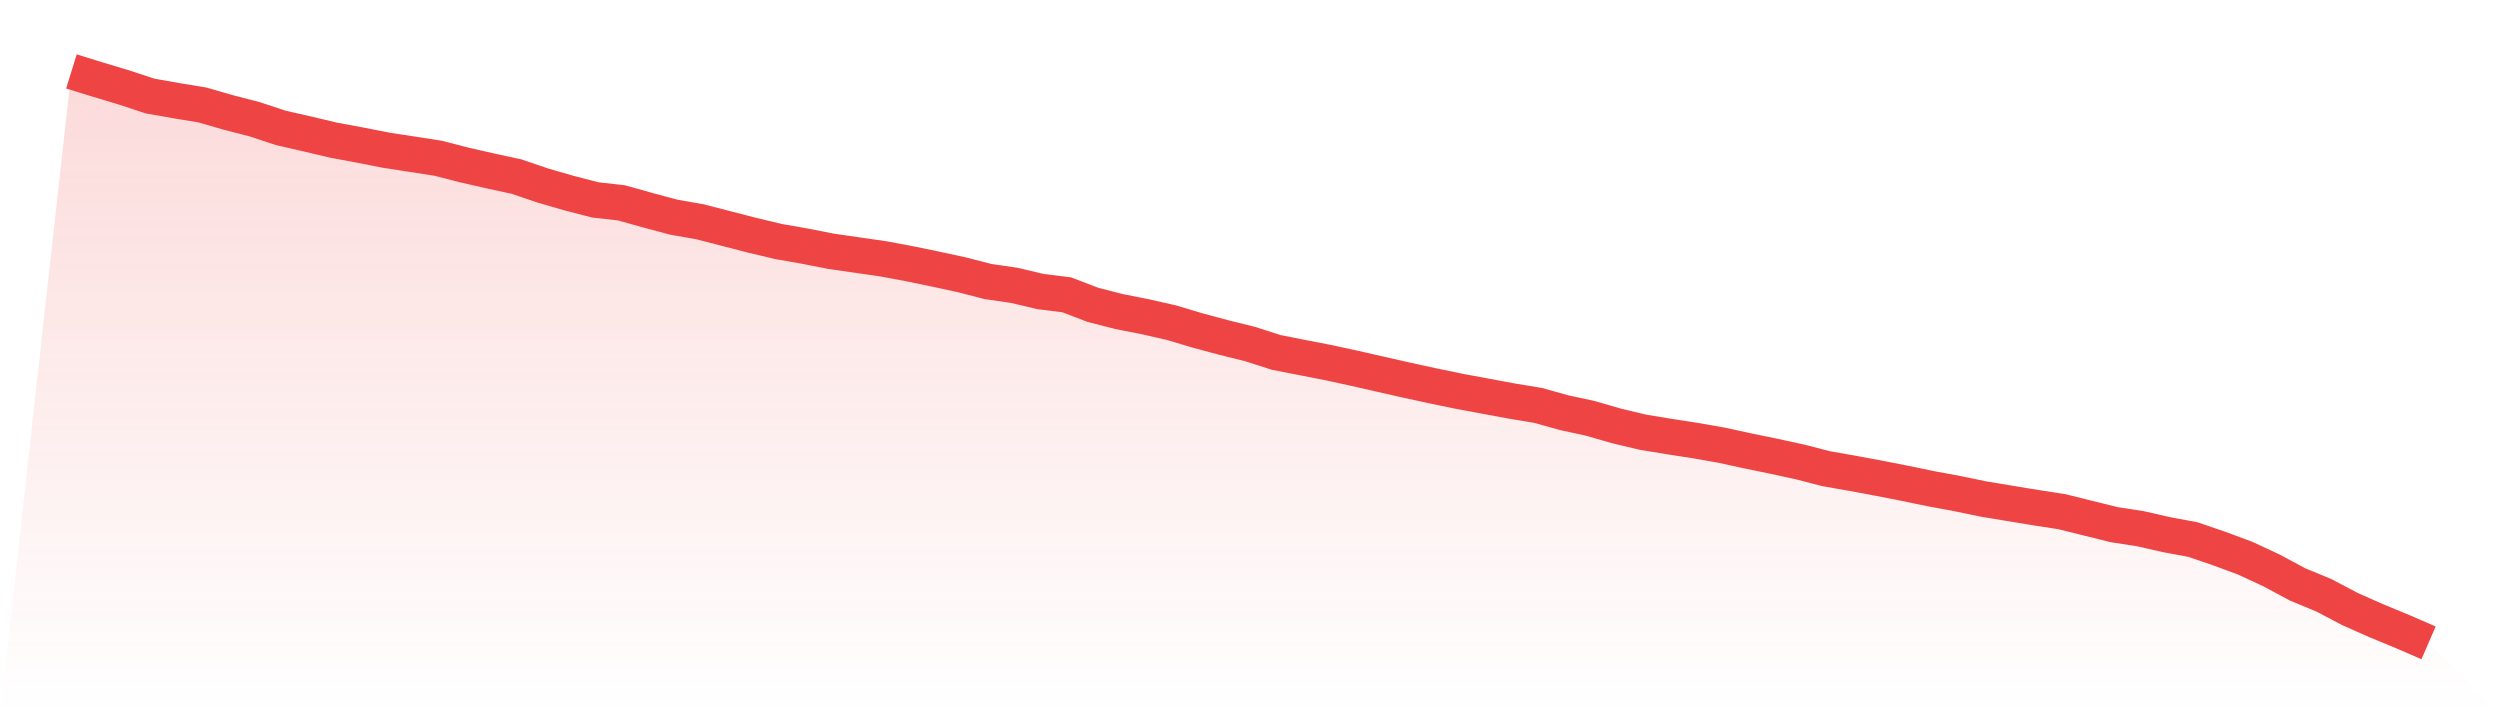 <svg viewBox="0 0 140 40" xmlns="http://www.w3.org/2000/svg">
<defs>
<linearGradient id="gradient" x1="0" x2="0" y1="0" y2="1">
<stop offset="0%" stop-color="#ef4444" stop-opacity="0.2"/>
<stop offset="100%" stop-color="#ef4444" stop-opacity="0"/>
</linearGradient>
</defs>
<path d="M4,4 L4,4 L5.467,4.454 L6.933,4.894 L8.4,5.378 L9.867,5.636 L11.333,5.878 L12.8,6.302 L14.267,6.681 L15.733,7.165 L17.2,7.498 L18.667,7.847 L20.133,8.119 L21.6,8.407 L23.067,8.634 L24.533,8.861 L26,9.24 L27.467,9.573 L28.933,9.891 L30.4,10.391 L31.867,10.815 L33.333,11.194 L34.8,11.36 L36.267,11.769 L37.733,12.163 L39.2,12.42 L40.667,12.799 L42.133,13.177 L43.6,13.526 L45.067,13.783 L46.533,14.071 L48,14.283 L49.467,14.495 L50.933,14.768 L52.4,15.071 L53.867,15.389 L55.333,15.767 L56.8,15.979 L58.267,16.327 L59.733,16.509 L61.2,17.07 L62.667,17.448 L64.133,17.736 L65.6,18.069 L67.067,18.508 L68.533,18.902 L70,19.265 L71.467,19.735 L72.933,20.023 L74.4,20.31 L75.867,20.628 L77.333,20.962 L78.8,21.295 L80.267,21.613 L81.733,21.916 L83.2,22.188 L84.667,22.461 L86.133,22.703 L87.6,23.112 L89.067,23.43 L90.533,23.854 L92,24.203 L93.467,24.445 L94.933,24.672 L96.4,24.929 L97.867,25.248 L99.333,25.55 L100.8,25.868 L102.267,26.247 L103.733,26.504 L105.2,26.777 L106.667,27.065 L108.133,27.368 L109.6,27.64 L111.067,27.943 L112.533,28.186 L114,28.428 L115.467,28.655 L116.933,29.018 L118.4,29.382 L119.867,29.609 L121.333,29.942 L122.8,30.215 L124.267,30.715 L125.733,31.26 L127.2,31.941 L128.667,32.729 L130.133,33.335 L131.6,34.107 L133.067,34.758 L134.533,35.364 L136,36 L140,40 L0,40 z" fill="url(#gradient)"/>
<path d="M4,4 L4,4 L5.467,4.454 L6.933,4.894 L8.4,5.378 L9.867,5.636 L11.333,5.878 L12.8,6.302 L14.267,6.681 L15.733,7.165 L17.2,7.498 L18.667,7.847 L20.133,8.119 L21.6,8.407 L23.067,8.634 L24.533,8.861 L26,9.24 L27.467,9.573 L28.933,9.891 L30.4,10.391 L31.867,10.815 L33.333,11.194 L34.8,11.36 L36.267,11.769 L37.733,12.163 L39.2,12.42 L40.667,12.799 L42.133,13.177 L43.6,13.526 L45.067,13.783 L46.533,14.071 L48,14.283 L49.467,14.495 L50.933,14.768 L52.4,15.071 L53.867,15.389 L55.333,15.767 L56.8,15.979 L58.267,16.327 L59.733,16.509 L61.2,17.07 L62.667,17.448 L64.133,17.736 L65.6,18.069 L67.067,18.508 L68.533,18.902 L70,19.265 L71.467,19.735 L72.933,20.023 L74.4,20.31 L75.867,20.628 L77.333,20.962 L78.8,21.295 L80.267,21.613 L81.733,21.916 L83.2,22.188 L84.667,22.461 L86.133,22.703 L87.6,23.112 L89.067,23.43 L90.533,23.854 L92,24.203 L93.467,24.445 L94.933,24.672 L96.4,24.929 L97.867,25.248 L99.333,25.55 L100.8,25.868 L102.267,26.247 L103.733,26.504 L105.2,26.777 L106.667,27.065 L108.133,27.368 L109.6,27.64 L111.067,27.943 L112.533,28.186 L114,28.428 L115.467,28.655 L116.933,29.018 L118.4,29.382 L119.867,29.609 L121.333,29.942 L122.8,30.215 L124.267,30.715 L125.733,31.26 L127.2,31.941 L128.667,32.729 L130.133,33.335 L131.6,34.107 L133.067,34.758 L134.533,35.364 L136,36" fill="none" stroke="#ef4444" stroke-width="2"/>
</svg>